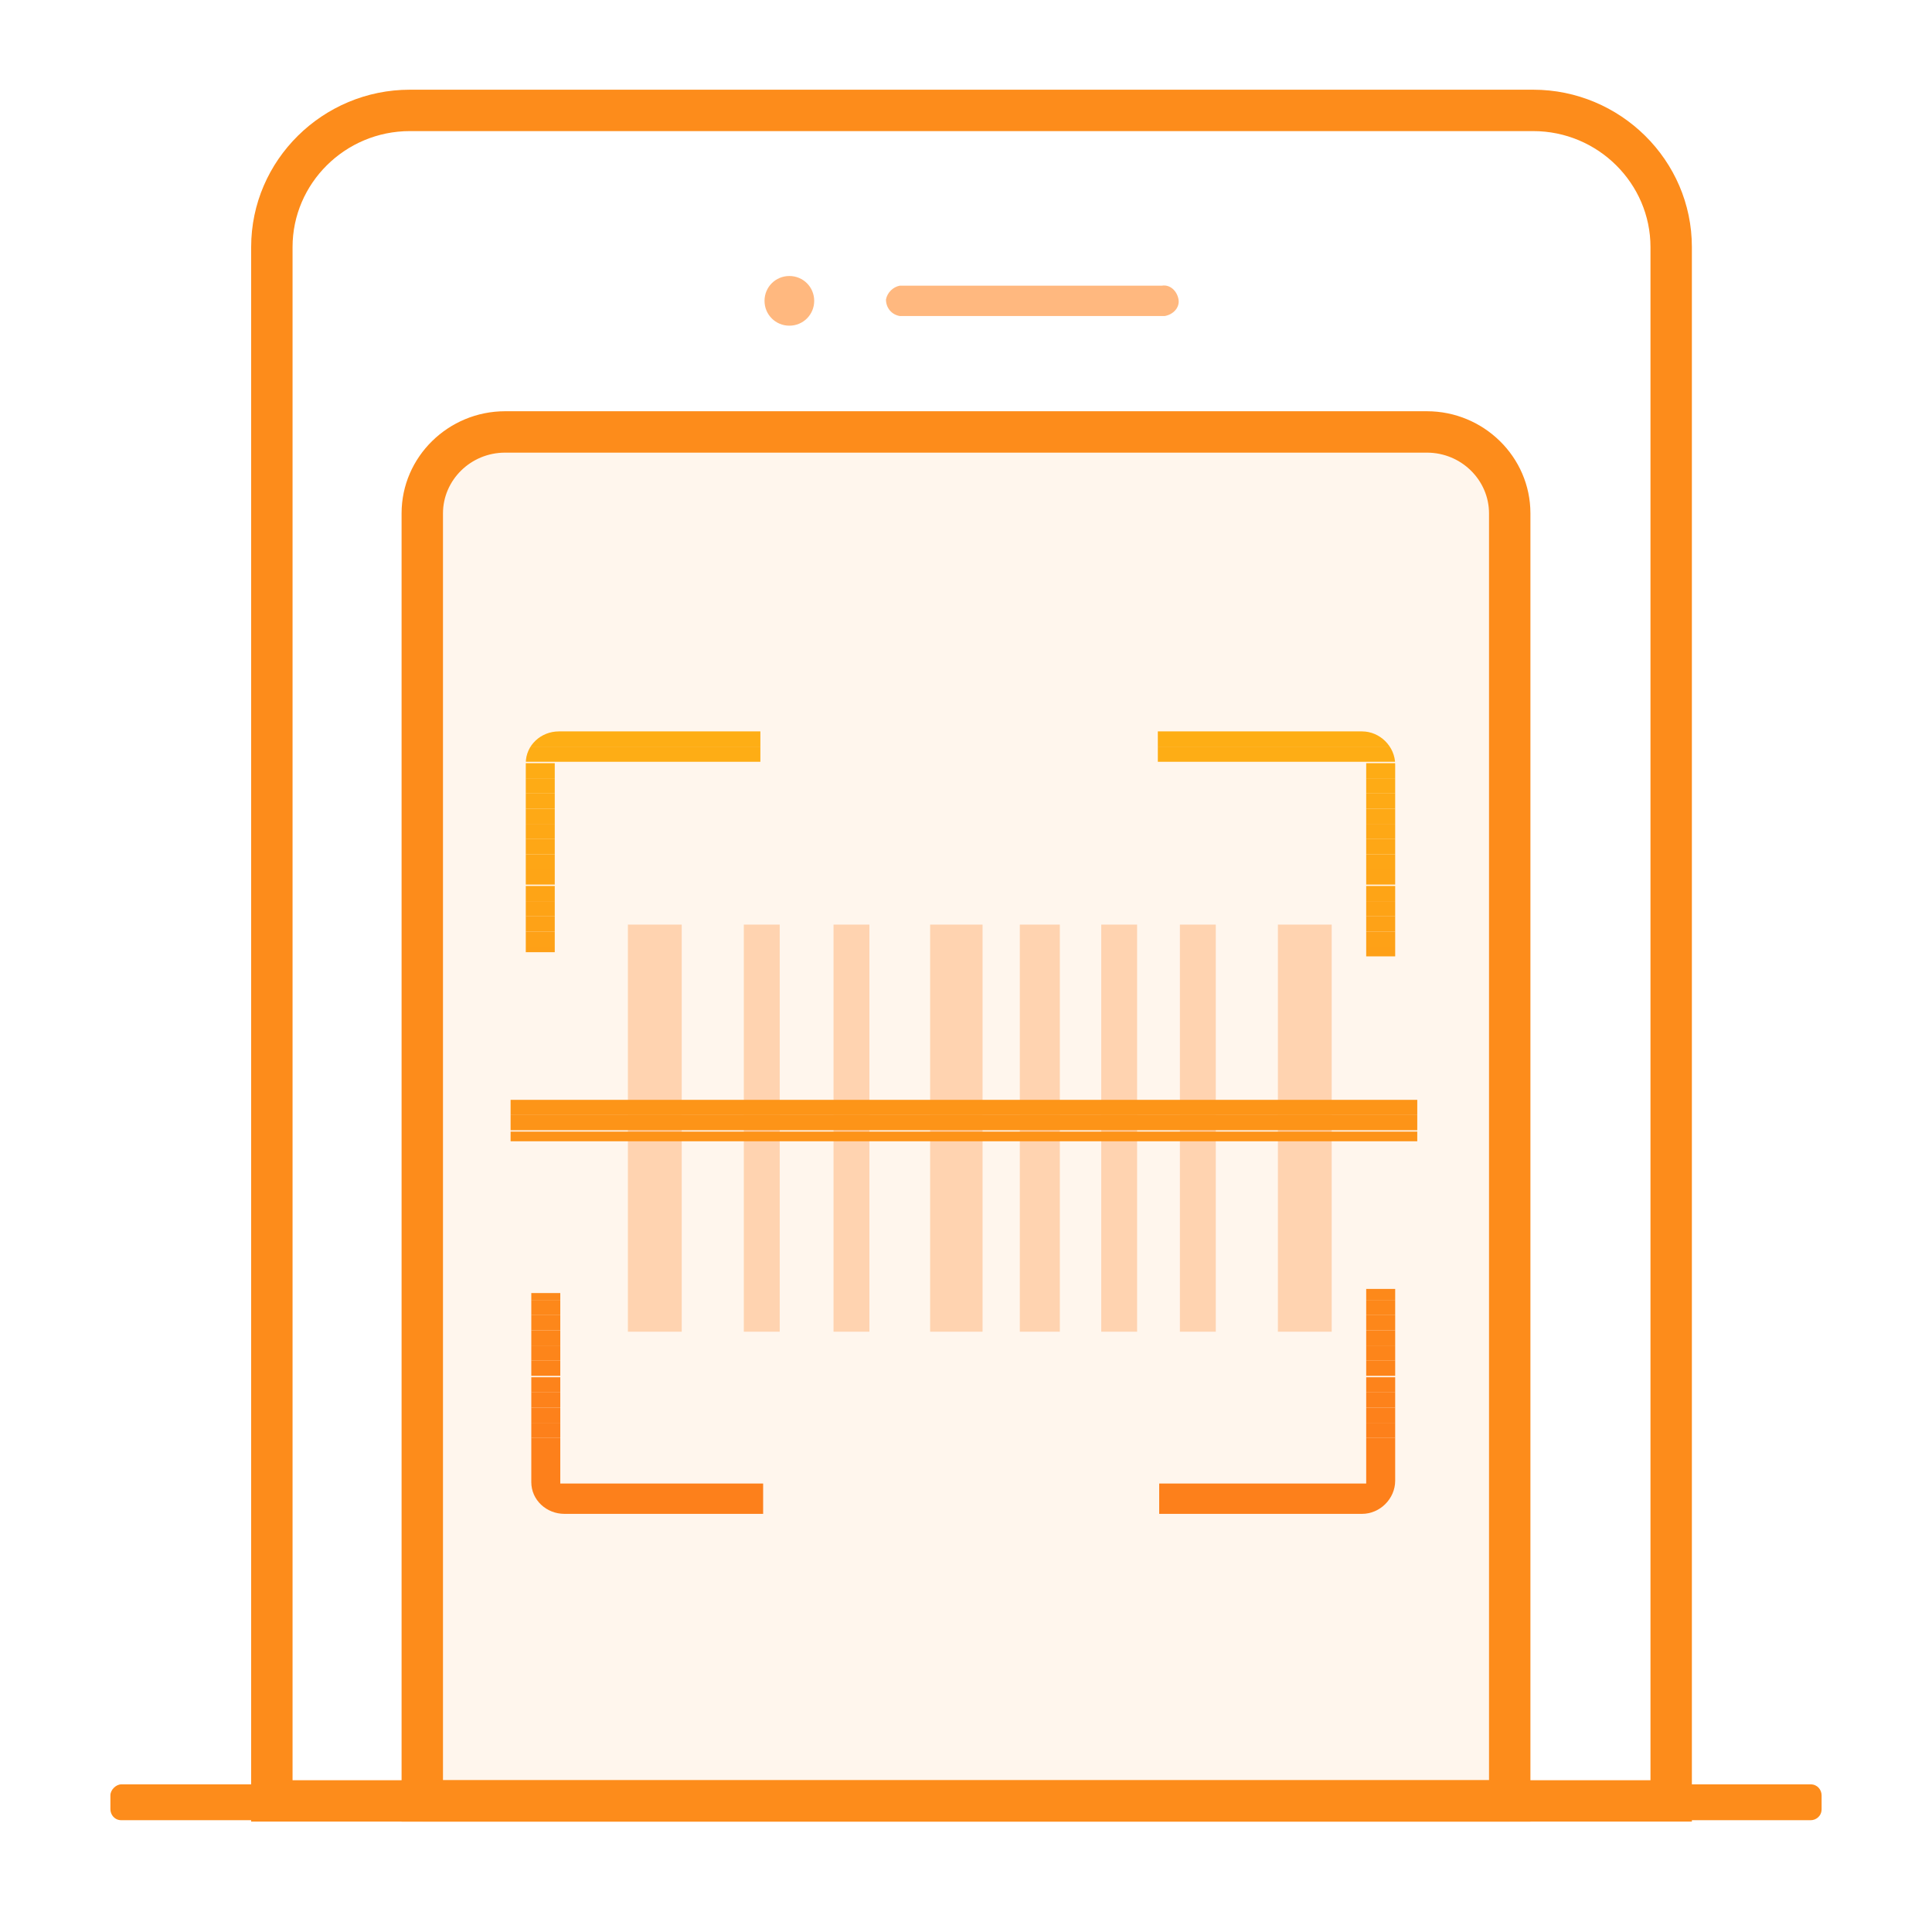 <?xml version="1.0" encoding="utf-8"?>
<!-- Generator: Adobe Illustrator 22.1.0, SVG Export Plug-In . SVG Version: 6.00 Build 0)  -->
<svg version="1.1" id="快速当面支付" xmlns="http://www.w3.org/2000/svg" xmlns:xlink="http://www.w3.org/1999/xlink" x="0px"
	 y="0px" viewBox="0 0 140 140" style="enable-background:new 0 0 140 140;" xml:space="preserve">
<style type="text/css">
	.st0{fill:#FD8C1B;}
	.st1{opacity:8.000000e-02;enable-background:new    ;}
	.st2{opacity:0.5;enable-background:new    ;}
	.st3{fill:#FF7100;}
	.st4{opacity:0.26;enable-background:new    ;}
	.st5{clip-path:url(#SVGID_2_);fill:#FD801B;}
	.st6{clip-path:url(#SVGID_2_);fill:#FD811B;}
	.st7{clip-path:url(#SVGID_2_);fill:#FD821B;}
	.st8{clip-path:url(#SVGID_2_);fill:#FD831B;}
	.st9{clip-path:url(#SVGID_2_);fill:#FD841A;}
	.st10{clip-path:url(#SVGID_2_);fill:#FD851A;}
	.st11{clip-path:url(#SVGID_2_);fill:#FD861A;}
	.st12{clip-path:url(#SVGID_2_);fill:#FD871A;}
	.st13{clip-path:url(#SVGID_2_);fill:#FD881A;}
	.st14{clip-path:url(#SVGID_2_);fill:#FD891A;}
	.st15{clip-path:url(#SVGID_2_);fill:#FEA017;}
	.st16{clip-path:url(#SVGID_2_);fill:#FEA117;}
	.st17{clip-path:url(#SVGID_2_);fill:#FEA217;}
	.st18{clip-path:url(#SVGID_2_);fill:#FEA316;}
	.st19{clip-path:url(#SVGID_2_);fill:#FEA416;}
	.st20{clip-path:url(#SVGID_2_);fill:#FEA516;}
	.st21{clip-path:url(#SVGID_2_);fill:#FEA616;}
	.st22{clip-path:url(#SVGID_2_);fill:#FEA716;}
	.st23{clip-path:url(#SVGID_2_);fill:#FEA816;}
	.st24{clip-path:url(#SVGID_2_);fill:#FEA916;}
	.st25{clip-path:url(#SVGID_2_);fill:#FEAA16;}
	.st26{clip-path:url(#SVGID_2_);fill:#FEAB15;}
	.st27{clip-path:url(#SVGID_2_);fill:#FEAC15;}
	.st28{clip-path:url(#SVGID_2_);fill:#FEAD15;}
	.st29{clip-path:url(#SVGID_2_);fill:#FEAE15;}
	.st30{clip-path:url(#SVGID_2_);fill:#FD9318;}
	.st31{clip-path:url(#SVGID_2_);fill:#FD9418;}
	.st32{clip-path:url(#SVGID_2_);fill:#FD9518;}
</style>
<g id="圆角矩形_2585">
	<path class="st0" d="M8.8,129.3h122.4c0.5,0,0.8,0.4,0.8,0.8v1c0,0.5-0.4,0.8-0.8,0.8H8.8c-0.5,0-0.8-0.4-0.8-0.8v-1
		C8,129.7,8.4,129.3,8.8,129.3z"/>
</g>
<g id="圆角矩形_871">
	<path class="st0" d="M122.6,132H18.2V17.9c0-6.3,5.2-11.4,11.5-11.4h81.4c6.3,0,11.5,5.1,11.5,11.4V132z M21.2,129h98.4V17.9
		c0-4.6-3.8-8.4-8.5-8.4H29.7c-4.7,0-8.5,3.8-8.5,8.4V129z"/>
</g>
<g id="圆角矩形_871_拷贝" class="st1">
	<path class="st0" d="M36.6,31.3h66.8c3.3,0,6,2.7,6,6V132H30.6V37.3C30.6,33.9,33.3,31.3,36.6,31.3z"/>
</g>
<g id="圆角矩形_871_拷贝_2">
	<path class="st0" d="M110.9,132H29.1V37.2c0-4.1,3.4-7.4,7.5-7.4h66.8c4.1,0,7.5,3.3,7.5,7.4V132z M32.1,129h75.8V37.2
		c0-2.4-2-4.4-4.5-4.4H36.6c-2.5,0-4.5,2-4.5,4.4V129z"/>
</g>
<g id="圆角矩形_873" class="st2">
	<path class="st3" d="M65.2,20.7h19c0.6-0.1,1.1,0.4,1.2,1c0.1,0.6-0.4,1.1-1,1.2c-0.1,0-0.1,0-0.2,0h-19c-0.6-0.1-1-0.6-1-1.2
		C64.3,21.2,64.7,20.8,65.2,20.7z M57.2,20c1,0,1.8,0.8,1.8,1.8c0,1-0.8,1.8-1.8,1.8c-1,0-1.8-0.8-1.8-1.8
		C55.4,20.8,56.2,20,57.2,20L57.2,20z"/>
</g>
<g id="圆角矩形_2592" class="st4">
	<path class="st3" d="M45.5,67h3.9v29.5h-3.9V67z M53.9,67h2.6v29.5h-2.6V67z M60.4,67h2.6v29.5h-2.6V67z M67.4,67h3.8v29.5h-3.8V67
		z M73.9,67h2.9v29.5h-2.9V67z M79.8,67h2.6v29.5h-2.6V67z M85.5,67h2.6v29.5h-2.6V67z M92.6,67h3.9v29.5h-3.9V67z"/>
</g>
<g id="形状_765_拷贝">
	<g>
		<defs>
			<path id="SVGID_1_" d="M40.3,55.2h14.8V53H40.5c-1.3,0-2.4,1-2.4,2.3c0,0,0,0,0,0.1V69h2.1V55.2z M37,79.7h65.7v3H37V79.7z
				 M99,55.3H83.9V53h14.8c1.3,0,2.4,1.1,2.4,2.4c0,0,0,0,0,0.1v13.8H99V55.3L99,55.3z M40.6,107.5h14.7v2.2H40.9
				c-1.3,0-2.4-1-2.4-2.3c0,0,0-0.1,0-0.1V93.7h2.1L40.6,107.5L40.6,107.5z M99,107.5H84v2.2h14.7c1.3,0,2.4-1.1,2.4-2.4
				c0,0,0,0,0-0.1V93.4H99L99,107.5L99,107.5z"/>
		</defs>
		<clipPath id="SVGID_2_">
			<use xlink:href="#SVGID_1_"  style="overflow:visible;"/>
		</clipPath>
		<rect x="84" y="109.7" class="st5" width="17.1" height="0"/>
		<rect x="84" y="104.2" class="st5" width="17.1" height="5.5"/>
		<rect x="84" y="103.1" class="st5" width="17.1" height="1.1"/>
		<rect x="84" y="102" class="st6" width="17.1" height="1.1"/>
		<rect x="84" y="100.9" class="st7" width="17.1" height="1.1"/>
		<rect x="84" y="99.8" class="st8" width="17.1" height="1.1"/>
		<rect x="84" y="98.6" class="st9" width="17.1" height="1.1"/>
		<rect x="84" y="97.5" class="st10" width="17.1" height="1.1"/>
		<rect x="84" y="96.4" class="st11" width="17.1" height="1.1"/>
		<rect x="84" y="95.3" class="st12" width="17.1" height="1.1"/>
		<rect x="84" y="94.2" class="st13" width="17.1" height="1.1"/>
		<rect x="84" y="93.4" class="st14" width="17.1" height="0.8"/>
		<rect x="38.5" y="109.7" class="st5" width="16.8" height="0"/>
		<rect x="38.5" y="104.2" class="st5" width="16.8" height="5.5"/>
		<rect x="38.5" y="103.1" class="st5" width="16.8" height="1.1"/>
		<rect x="38.5" y="102" class="st6" width="16.8" height="1.1"/>
		<rect x="38.5" y="100.9" class="st7" width="16.8" height="1.1"/>
		<rect x="38.5" y="99.8" class="st8" width="16.8" height="1.1"/>
		<rect x="38.5" y="98.6" class="st9" width="16.8" height="1.1"/>
		<rect x="38.5" y="97.5" class="st10" width="16.8" height="1.1"/>
		<rect x="38.5" y="96.4" class="st11" width="16.8" height="1.1"/>
		<rect x="38.5" y="95.3" class="st12" width="16.8" height="1.1"/>
		<rect x="38.5" y="94.2" class="st13" width="16.8" height="1.1"/>
		<rect x="38.5" y="93.7" class="st14" width="16.8" height="0.5"/>
		<rect x="83.9" y="68.6" class="st15" width="17.2" height="0.7"/>
		<rect x="83.9" y="67.5" class="st16" width="17.2" height="1.1"/>
		<rect x="83.9" y="66.4" class="st17" width="17.2" height="1.1"/>
		<rect x="83.9" y="65.3" class="st18" width="17.2" height="1.1"/>
		<rect x="83.9" y="64.2" class="st19" width="17.2" height="1.1"/>
		<rect x="83.9" y="63" class="st20" width="17.2" height="1.1"/>
		<rect x="83.9" y="61.9" class="st21" width="17.2" height="1.1"/>
		<rect x="83.9" y="60.8" class="st22" width="17.2" height="1.1"/>
		<rect x="83.9" y="59.7" class="st23" width="17.2" height="1.1"/>
		<rect x="83.9" y="58.6" class="st24" width="17.2" height="1.1"/>
		<rect x="83.9" y="57.5" class="st25" width="17.2" height="1.1"/>
		<rect x="83.9" y="56.4" class="st26" width="17.2" height="1.1"/>
		<rect x="83.9" y="55.3" class="st27" width="17.2" height="1.1"/>
		<rect x="83.9" y="54.1" class="st28" width="17.2" height="1.1"/>
		<rect x="83.9" y="53" class="st29" width="17.2" height="1.1"/>
		<rect x="83.9" y="53" class="st29" width="17.2" height="0"/>
		<rect x="37" y="82" class="st30" width="65.7" height="0.7"/>
		<rect x="37" y="80.8" class="st31" width="65.7" height="1.1"/>
		<rect x="37" y="79.7" class="st32" width="65.7" height="1.1"/>
		<rect x="38.1" y="68.6" class="st15" width="17" height="0.4"/>
		<rect x="38.1" y="67.5" class="st16" width="17" height="1.1"/>
		<rect x="38.1" y="66.4" class="st17" width="17" height="1.1"/>
		<rect x="38.1" y="65.3" class="st18" width="17" height="1.1"/>
		<rect x="38.1" y="64.2" class="st19" width="17" height="1.1"/>
		<rect x="38.1" y="63" class="st20" width="17" height="1.1"/>
		<rect x="38.1" y="61.9" class="st21" width="17" height="1.1"/>
		<rect x="38.1" y="60.8" class="st22" width="17" height="1.1"/>
		<rect x="38.1" y="59.7" class="st23" width="17" height="1.1"/>
		<rect x="38.1" y="58.6" class="st24" width="17" height="1.1"/>
		<rect x="38.1" y="57.5" class="st25" width="17" height="1.1"/>
		<rect x="38.1" y="56.4" class="st26" width="17" height="1.1"/>
		<rect x="38.1" y="55.3" class="st27" width="17" height="1.1"/>
		<rect x="38.1" y="54.1" class="st28" width="17" height="1.1"/>
		<rect x="38.1" y="53" class="st29" width="17" height="1.1"/>
		<rect x="38.1" y="53" class="st29" width="17" height="0"/>
	</g>
</g>
</svg>
